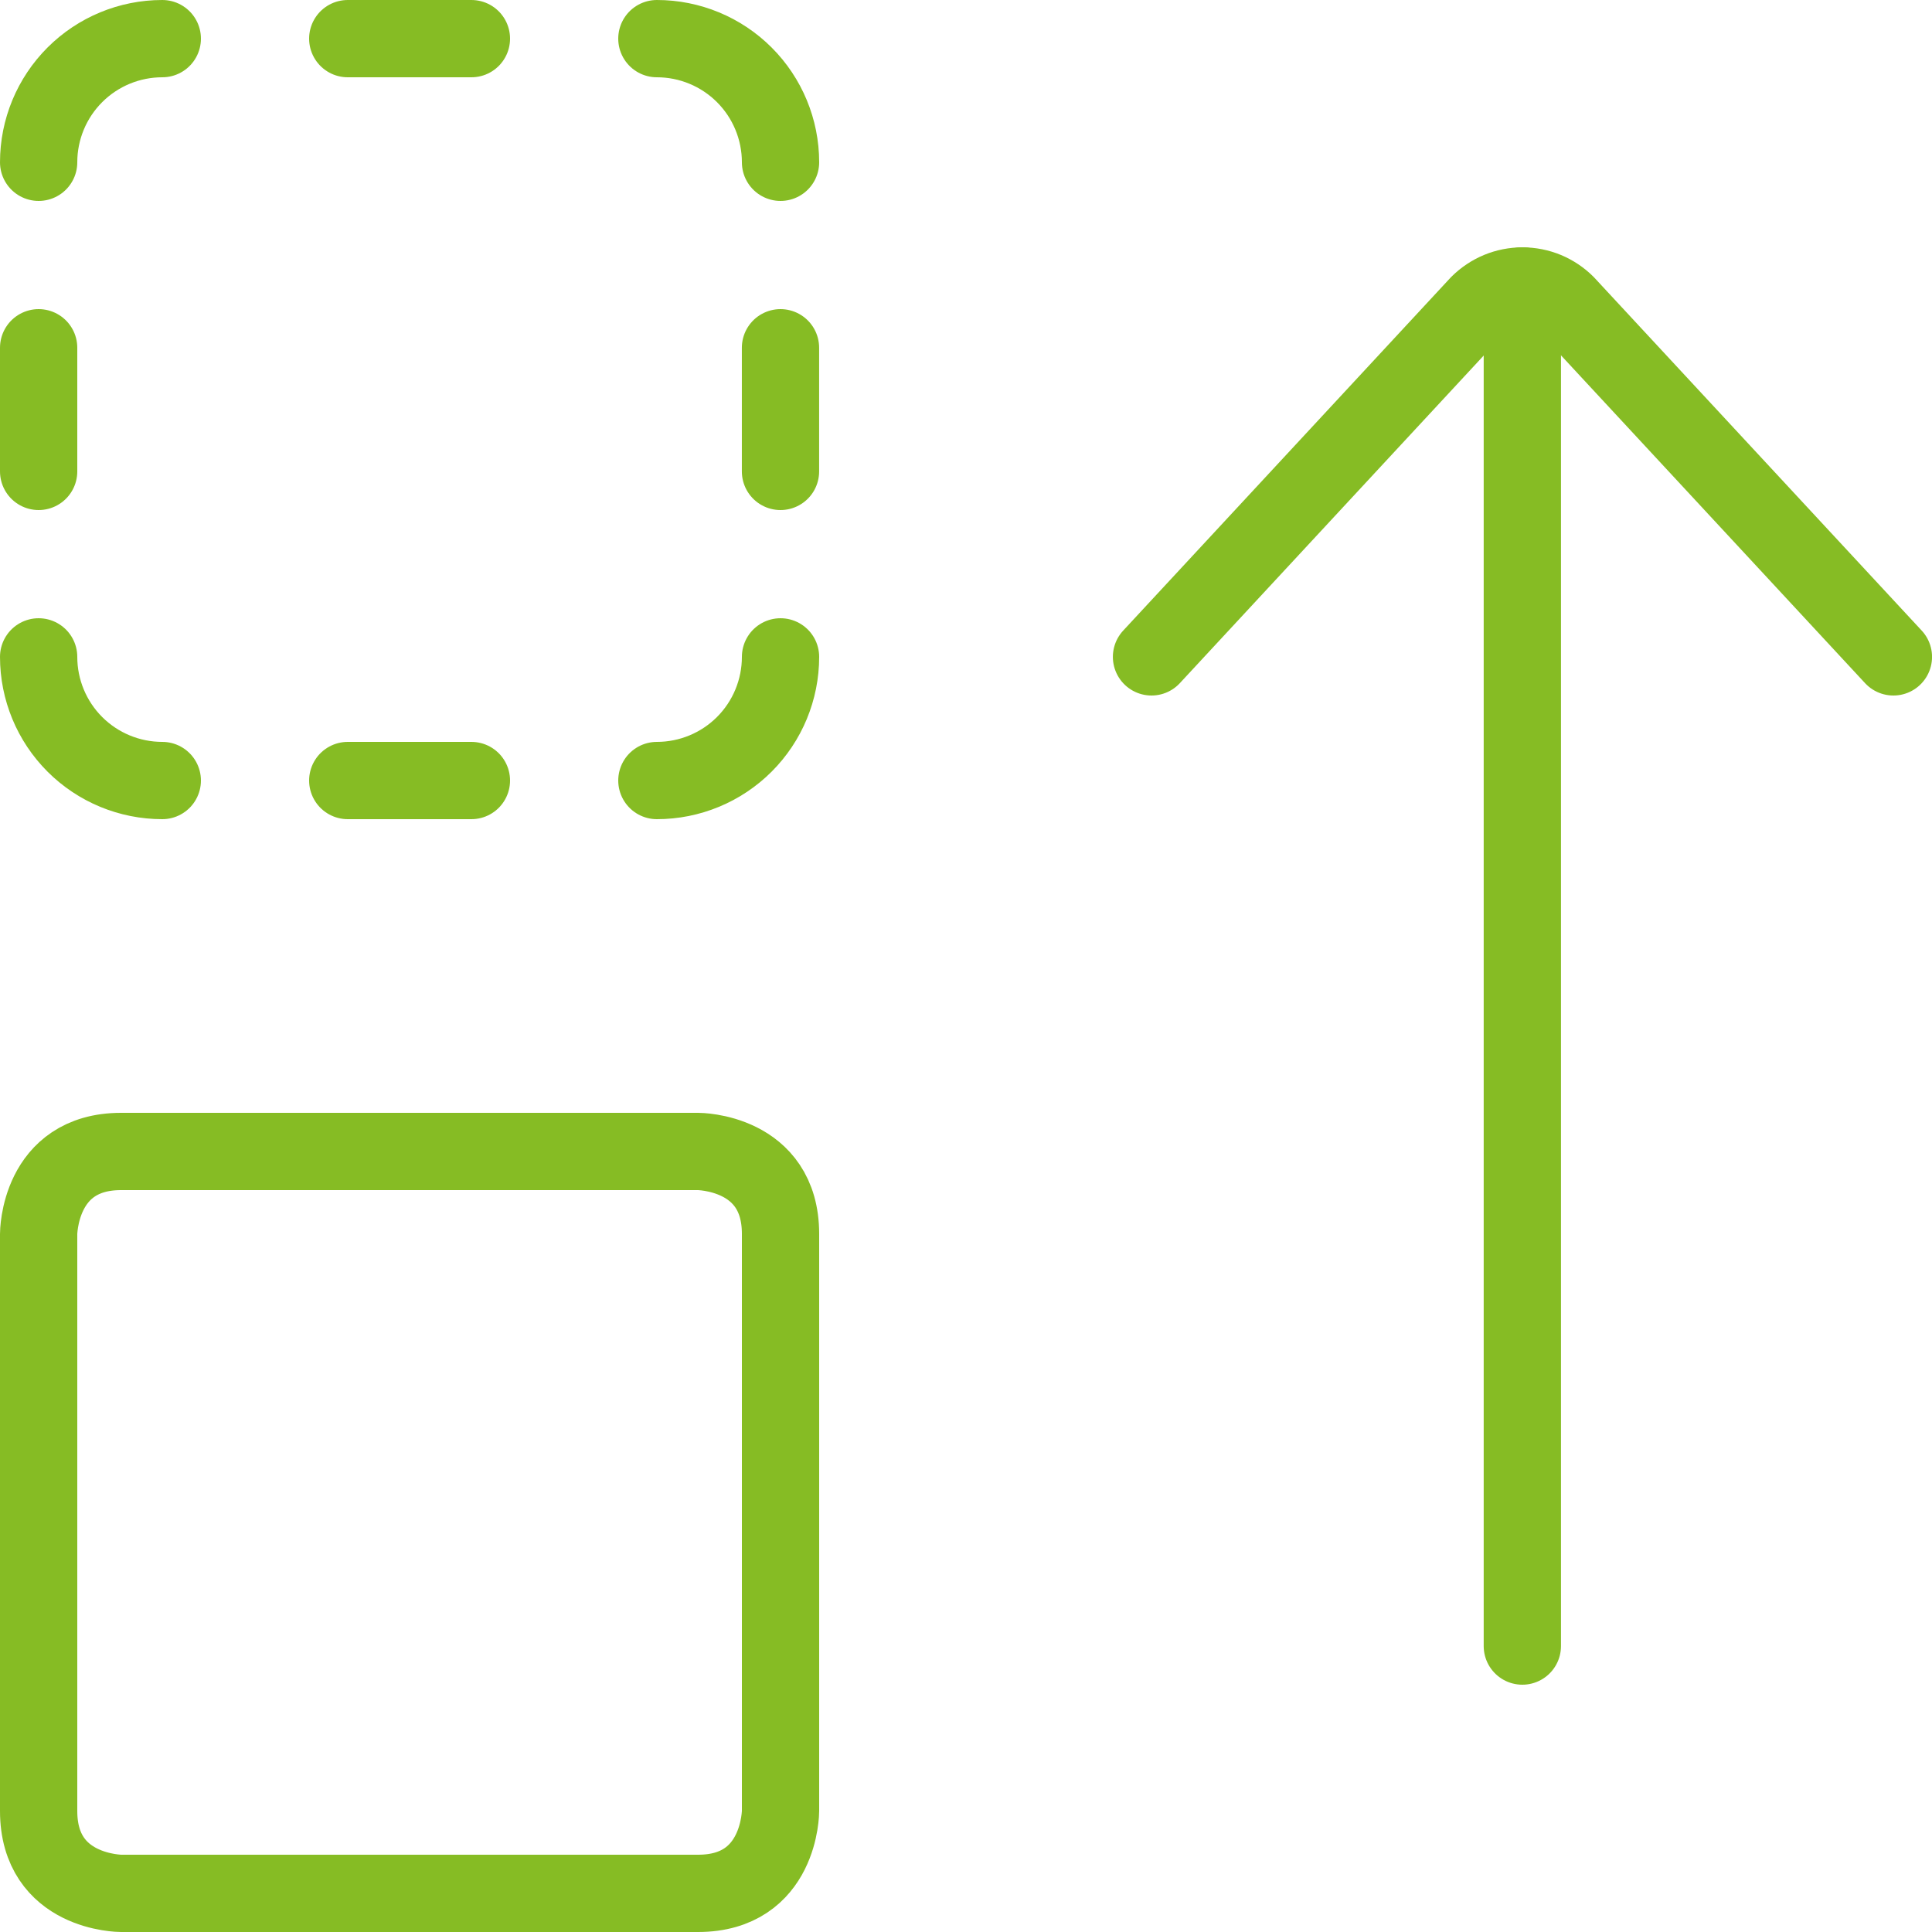 <svg width="50" height="50" viewBox="0 0 50 50" fill="none" xmlns="http://www.w3.org/2000/svg">
<path d="M39.398 7.4V42.6" stroke="#86BC24" stroke-width="2" stroke-linecap="round" stroke-linejoin="round"/>
<path d="M29.801 17L38.27 7.869C38.419 7.721 38.595 7.603 38.789 7.522C38.983 7.442 39.191 7.401 39.401 7.401C39.611 7.401 39.819 7.442 40.013 7.522C40.207 7.603 40.383 7.721 40.531 7.869L49.001 17" stroke="#86BC24" stroke-width="2" stroke-linecap="round" stroke-linejoin="round"/>
<path d="M3.133 29.8H18.067C18.067 29.8 20.2 29.8 20.2 31.933V46.867C20.2 46.867 20.2 49 18.067 49H3.133C3.133 49 1 49 1 46.867V31.933C1 31.933 1 29.8 3.133 29.8Z" stroke="#86BC24" stroke-width="2" stroke-linecap="round" stroke-linejoin="round"/>
<path d="M4.2 1C3.351 1 2.537 1.337 1.937 1.937C1.337 2.537 1 3.351 1 4.2" stroke="#86BC24" stroke-width="2" stroke-linecap="round" stroke-linejoin="round"/>
<path d="M1 17C1 17.849 1.337 18.663 1.937 19.263C2.537 19.863 3.351 20.2 4.2 20.2" stroke="#86BC24" stroke-width="2" stroke-linecap="round" stroke-linejoin="round"/>
<path d="M17 1C17.849 1 18.663 1.337 19.263 1.937C19.863 2.537 20.2 3.351 20.2 4.2" stroke="#86BC24" stroke-width="2" stroke-linecap="round" stroke-linejoin="round"/>
<path d="M20.2 17C20.2 17.849 19.863 18.663 19.263 19.263C18.663 19.863 17.849 20.2 17 20.2" stroke="#86BC24" stroke-width="2" stroke-linecap="round" stroke-linejoin="round"/>
<path d="M9 1H12.2" stroke="#86BC24" stroke-width="2" stroke-linecap="round" stroke-linejoin="round"/>
<path d="M9 20.2H12.2" stroke="#86BC24" stroke-width="2" stroke-linecap="round" stroke-linejoin="round"/>
<path d="M1 12.2V9" stroke="#86BC24" stroke-width="2" stroke-linecap="round" stroke-linejoin="round"/>
<path d="M20.199 12.2V9" stroke="#86BC24" stroke-width="2" stroke-linecap="round" stroke-linejoin="round"/>
</svg>
